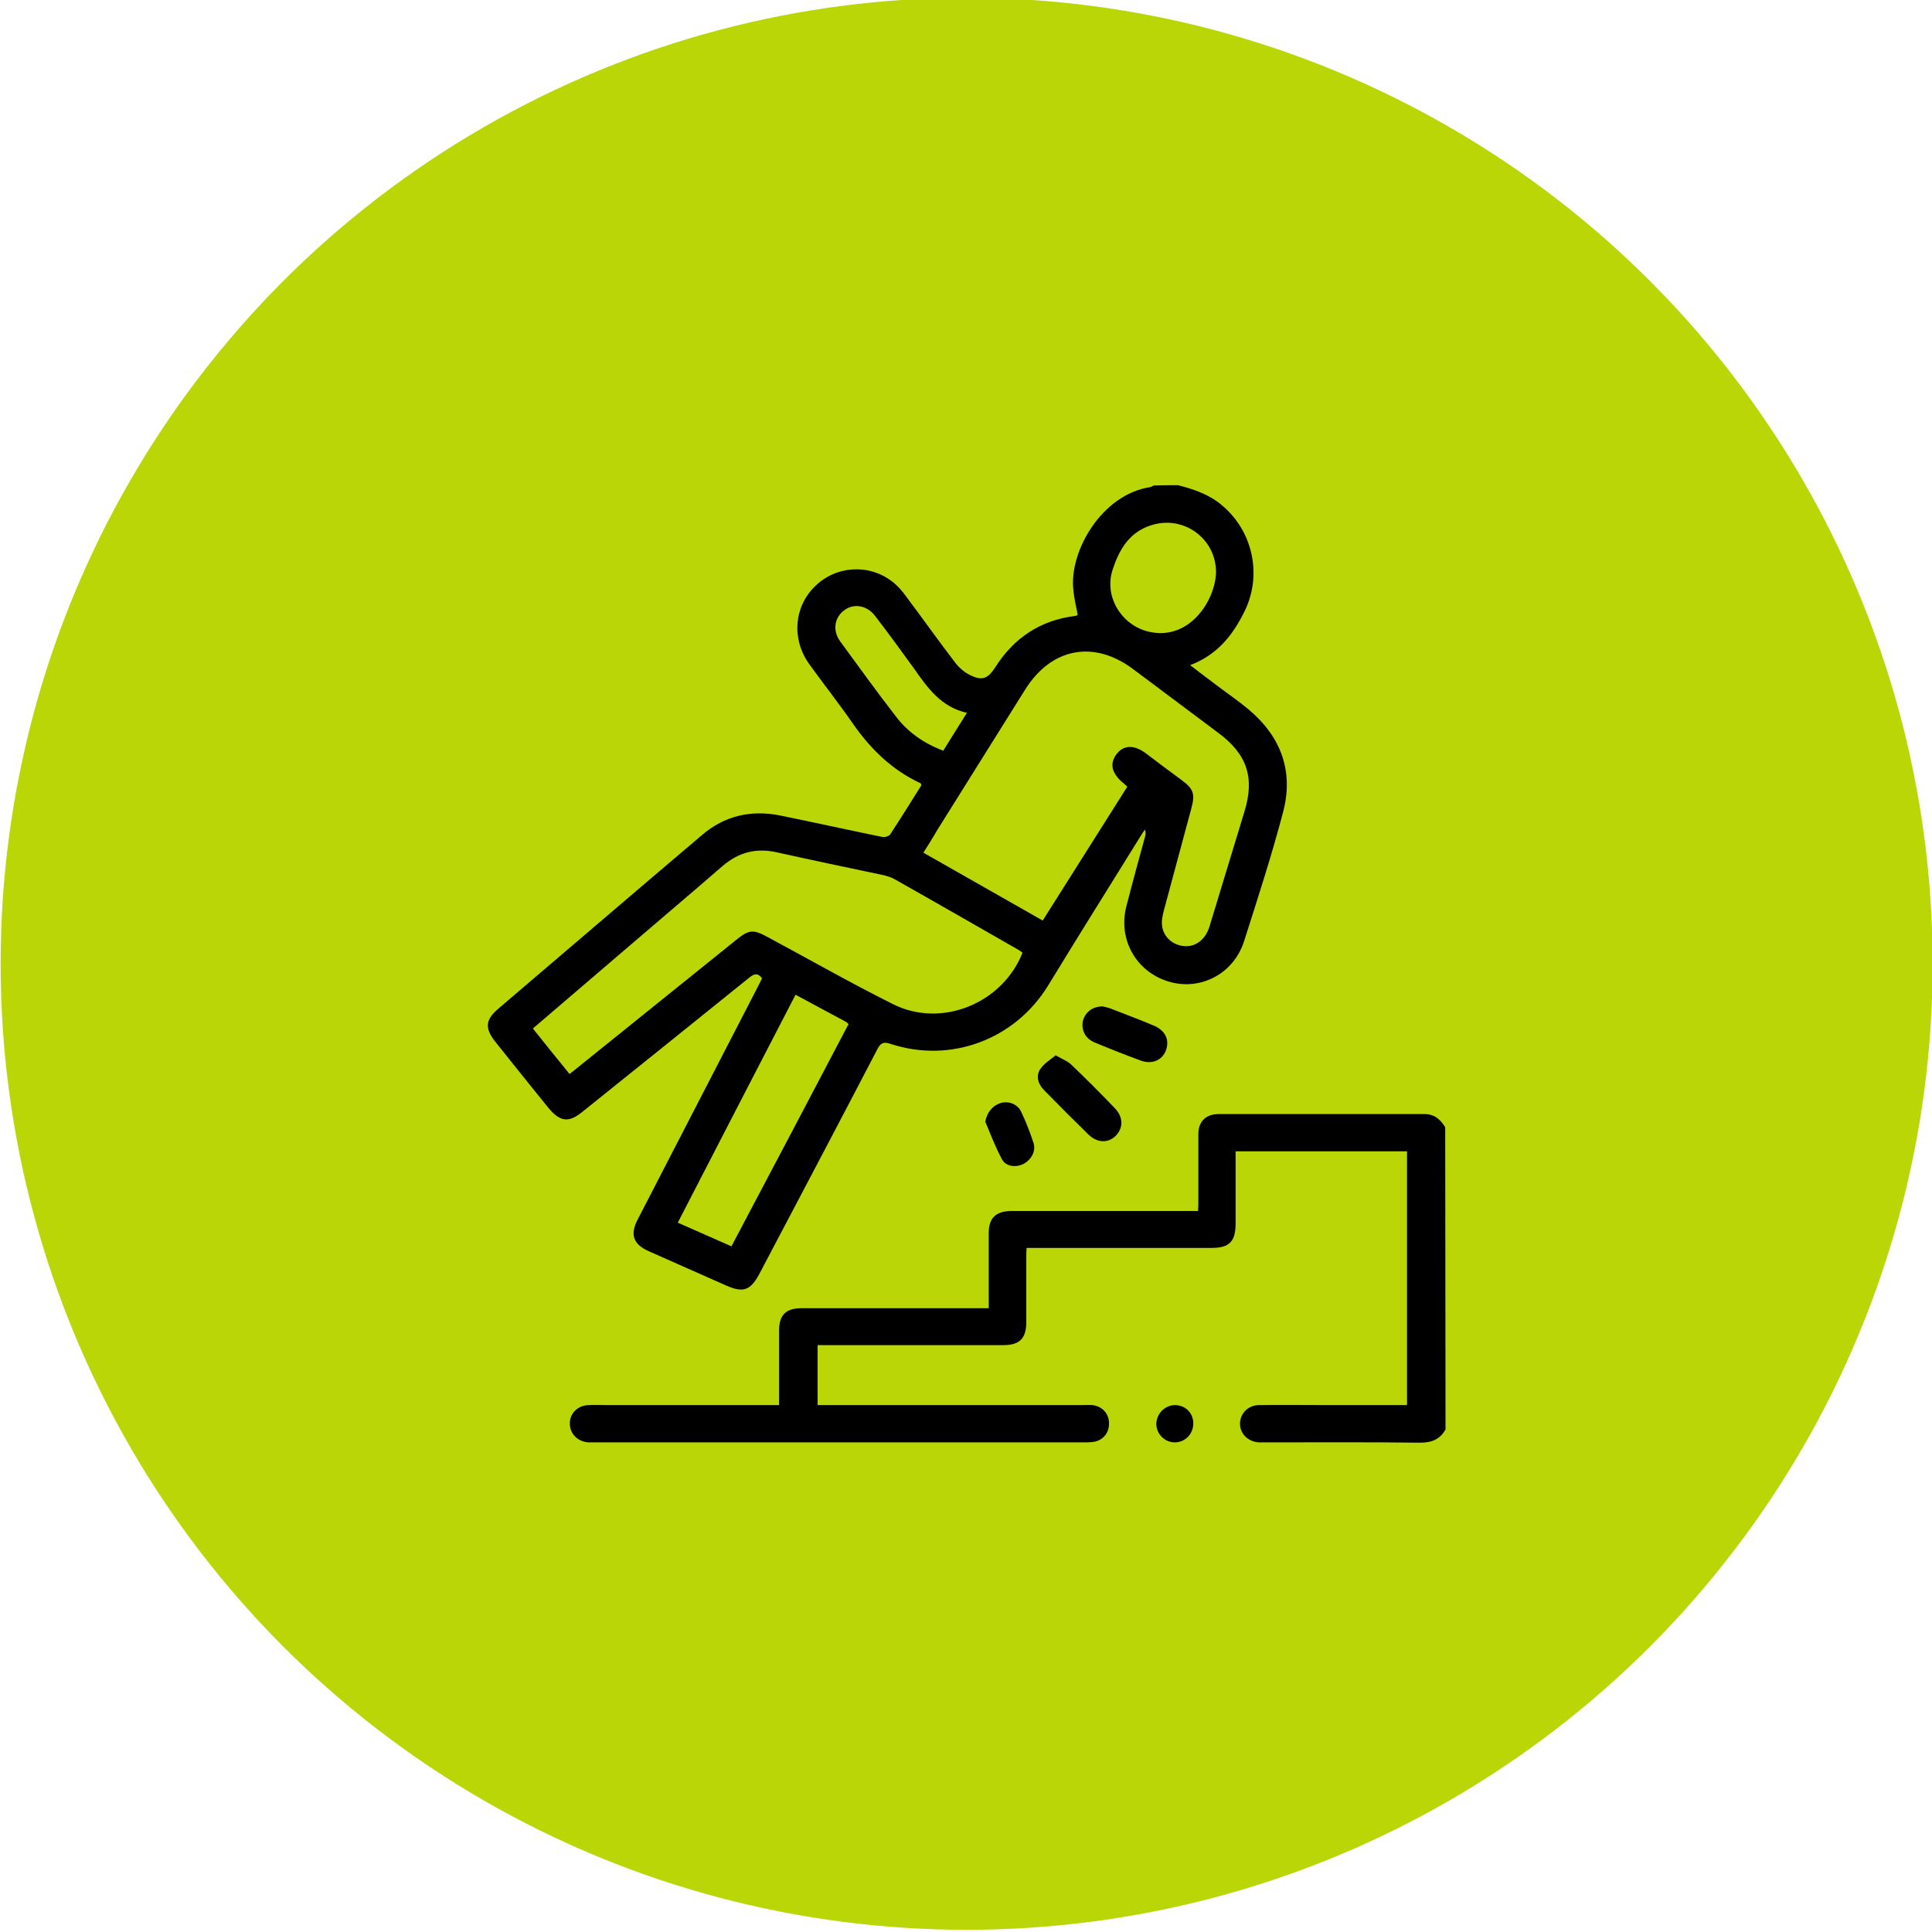 <?xml version="1.0" encoding="utf-8"?>
<!-- Generator: Adobe Illustrator 27.2.0, SVG Export Plug-In . SVG Version: 6.00 Build 0)  -->
<svg version="1.1" id="Calque_1" xmlns="http://www.w3.org/2000/svg" xmlns:xlink="http://www.w3.org/1999/xlink" x="0px" y="0px"
	 viewBox="0 0 612 611.9" style="enable-background:new 0 0 612 611.9;" xml:space="preserve">
<style type="text/css">
	.st0{fill:#BAD606;}
</style>
<circle class="st0" cx="306.2" cy="305.3" r="306"/>
<g>
	<path d="M373.2,153.7c5,1.3,9.8,2.9,13.8,6.3c9.8,8.1,12.9,22,7.3,33.5c-3.7,7.6-8.6,13.9-17.3,17.2c3.1,2.4,5.9,4.5,8.7,6.6
		c3.3,2.5,6.7,4.8,9.9,7.5c10.2,8.6,14.3,19.6,10.8,32.6c-3.6,13.7-8,27.2-12.3,40.7c-3.3,10.4-13.9,15.9-24,12.8
		c-10.2-3.1-16-13.3-13.3-23.8c1.9-7.4,3.9-14.7,5.9-22c0.2-0.6,0.3-1.3,0-2.3c-0.5,0.6-0.9,1.2-1.3,1.9
		c-9.8,15.8-19.7,31.6-29.4,47.5c-10.5,17.1-30.8,24.7-49.8,18.5c-2.3-0.8-3.2-0.4-4.3,1.7c-12.4,23.8-24.9,47.5-37.4,71.2
		c-2.8,5.2-5.1,6-10.5,3.6c-8.2-3.6-16.4-7.3-24.6-10.9c-4.8-2.2-5.9-5.2-3.4-10c12.7-24.6,25.4-49.2,38.1-73.8
		c0.4-0.9,0.9-1.7,1.3-2.6c-1.5-2-2.7-1.3-4.2-0.1c-17.5,14.1-35,28.2-52.6,42.3c-4.5,3.7-7.2,3.3-11-1.3
		c-5.6-6.9-11.1-13.8-16.7-20.8c-3.4-4.3-3.2-7,1.1-10.6c21.5-18.3,42.9-36.7,64.4-54.9c7.1-6.1,15.5-8,24.6-6.2
		c10.8,2.2,21.6,4.6,32.4,6.8c0.8,0.2,2.2-0.2,2.6-0.8c3.4-5.2,6.7-10.5,9.9-15.6c-0.2-0.3-0.2-0.6-0.3-0.6
		c-8.9-4.1-15.7-10.7-21.3-18.7c-4.5-6.5-9.4-12.7-14-19.1c-5.6-7.9-4.8-18.1,1.9-24.6c6.6-6.5,17-7.2,24.4-1.5
		c1.7,1.3,3.2,3,4.4,4.7c5.2,6.9,10.2,14,15.5,20.9c1.3,1.7,3,3.2,4.9,4.1c3.7,1.8,5.5,1.1,7.8-2.4c5.9-9.4,14.3-15,25.4-16.4
		c0.3,0,0.5-0.2,0.8-0.3c-0.5-2.7-1.2-5.4-1.4-8.1c-1.3-12.1,9-30.1,24.4-32.4c0.4-0.1,0.7-0.3,1-0.5
		C368.1,153.7,370.6,153.7,373.2,153.7L373.2,153.7z M292.5,270.1c12.7,7.2,25.1,14.3,37.8,21.5c9-14.2,17.9-28.3,26.8-42.4
		c-0.5-0.4-0.8-0.8-1.2-1.1c-3.7-3-4.5-6.1-2.3-9.1c2.3-3.1,5.7-3.2,9.6-0.2c3.7,2.8,7.4,5.6,11.1,8.3c3.8,2.8,4.3,4.4,3.1,8.9
		c-2.9,10.8-5.8,21.5-8.7,32.3c-0.4,1.6-0.8,3.3-0.6,4.9c0.4,3.6,3.4,6.2,7,6.5c3.6,0.3,6.7-2,8-6.1c3.7-12.1,7.4-24.3,11.1-36.5
		c3.3-10.7,0.9-18.1-8.2-24.9c-9-6.7-18-13.5-27-20.2c-12.5-9.4-26-6.8-34.3,6.5c-9.2,14.7-18.4,29.4-27.6,44.1
		C295.6,265.2,294.1,267.6,292.5,270.1z M168.8,325.8c3.9,4.9,7.7,9.6,11.6,14.4c1.1-0.8,1.9-1.5,2.8-2.2
		c16.6-13.4,33.2-26.7,49.8-40.1c4.3-3.5,5.5-3.6,10.3-1c13.2,7.1,26.2,14.5,39.6,21.2c15.4,7.7,34.7-0.3,41-16.3
		c-0.3-0.2-0.6-0.5-0.9-0.7c-13.3-7.6-26.5-15.2-39.8-22.7c-0.9-0.5-2-0.8-3-1.1c-11.4-2.4-22.8-4.8-34.1-7.3
		c-6.6-1.5-12.2,0-17.3,4.4c-10,8.7-20.1,17.2-30.1,25.8C188.7,308.8,178.8,317.2,168.8,325.8L168.8,325.8z M252,315.1
		c-12.5,24.2-24.9,48.1-37.3,72.2c5.9,2.6,11.3,5,17,7.5c12.5-23.6,24.8-47,37.1-70.4c-0.4-0.4-0.6-0.6-0.8-0.7
		C262.8,320.9,257.6,318.1,252,315.1L252,315.1z M385.2,181.4c0.1-10.9-10.5-18.5-20.9-14.9c-6.8,2.3-9.9,7.9-11.9,14.1
		c-2.6,8.2,2.5,16.9,10.7,19.3C376.4,203.6,384.9,190.5,385.2,181.4z M306.3,225.8c-8.1-1.8-12.4-7.8-16.6-13.8
		c-4.1-5.7-8.2-11.3-12.5-16.9c-2.6-3.4-6.8-4.1-9.9-1.7c-3,2.3-3.6,6.4-1.2,9.7c5.9,8.1,11.7,16.1,17.8,24
		c3.8,4.9,8.8,8.4,14.9,10.7C301.2,233.9,303.6,230.1,306.3,225.8z"/>
	<path d="M457.9,452.8c-1.8,3.2-4.4,4.2-8.1,4.2c-16.3-0.2-32.6-0.1-48.9-0.1c-0.7,0-1.4,0-2.1,0c-3.5-0.2-6.1-2.8-6-6.1
		c0.1-3.1,2.6-5.7,6-5.7c7.3-0.1,14.6,0,21.9,0c8.3,0,16.5,0,25,0v-80.4h-54.3c0,0.9,0,1.9,0,2.8c0,6.7,0,13.4,0,20.1
		c0,5.7-2,7.7-7.6,7.7c-18.4,0-36.7,0-55.1,0c-1.1,0-2.2,0-3.5,0c-0.1,1.1-0.1,2-0.1,3c0,6.8,0,13.6,0,20.4c0,5.3-2.1,7.4-7.3,7.4
		c-18.5,0-36.9,0-55.4,0c-1.1,0-2.2,0-3.4,0v19c1.2,0,2.3,0,3.5,0c26.8,0,53.7,0,80.5,0c1,0,2-0.1,3,0c3.1,0.3,5.3,2.7,5.3,5.7
		c0.1,3.2-2.1,5.7-5.3,6c-1,0.1-2,0.1-3,0.1c-51.3,0-102.6,0-154,0c-0.9,0-1.8,0-2.7,0c-3.4-0.3-5.8-2.8-5.8-6
		c0-3.2,2.5-5.7,5.9-5.8c2.2-0.1,4.3,0,6.5,0c16.8,0,33.6,0,50.3,0c1.1,0,2.1,0,3.6,0c0-1.6,0-3.1,0-4.5c0-6.4,0-12.8,0-19.2
		c0-4.9,2.2-7,7.1-7c18.6,0,37.1,0,55.7,0c1.1,0,2.1,0,3.6,0c0-1.6,0-3.1,0-4.5c0-6.4,0-12.8,0-19.2c0-4.9,2.2-7,7.1-7.1
		c18.6,0,37.1,0,55.7,0c1.1,0,2.1,0,3.5,0c0.1-1.1,0.1-2.1,0.1-3c0-7.1,0-14.2,0-21.3c0-4.1,2.4-6.4,6.5-6.4c21.7,0,43.4,0,65.1,0
		c3.2,0,5.1,1.7,6.6,4.2L457.9,452.8L457.9,452.8z"/>
	<path d="M334.4,334.3c2.1,1.2,3.7,1.8,4.9,2.9c4.7,4.5,9.3,9.1,13.8,13.8c2.7,2.8,2.8,6.2,0.4,8.7c-2.4,2.5-5.9,2.4-8.7-0.3
		c-4.7-4.6-9.4-9.3-14-14c-1.9-1.9-2.8-4.4-1.3-6.7C330.7,336.9,332.7,335.7,334.4,334.3z"/>
	<path d="M349.3,318.8c0.5,0.1,1.4,0.3,2.3,0.6c4.6,1.8,9.2,3.5,13.7,5.4c3.8,1.5,5.3,4.6,4,8c-1.2,3.1-4.5,4.5-8.1,3.1
		c-4.9-1.8-9.7-3.7-14.5-5.7c-2.9-1.2-4.2-3.9-3.7-6.7C343.7,320.7,346,318.8,349.3,318.8L349.3,318.8z"/>
	<path d="M312.1,355.3c0.6-3,2.3-5.1,4.9-5.9c2.5-0.7,5.3,0.3,6.5,2.8c1.5,3.2,2.8,6.5,3.9,9.9c0.8,2.5-0.7,5.2-3,6.5
		c-2.4,1.3-5.6,1-6.9-1.2C315.3,363.4,313.8,359.3,312.1,355.3L312.1,355.3z"/>
	<path d="M378,450.9c0,3.3-2.5,5.9-5.7,6c-3.3,0.1-6.1-2.7-6-6c0.1-3.2,2.8-5.8,5.9-5.8C375.5,445.1,378,447.6,378,450.9z"/>
</g>
</svg>

